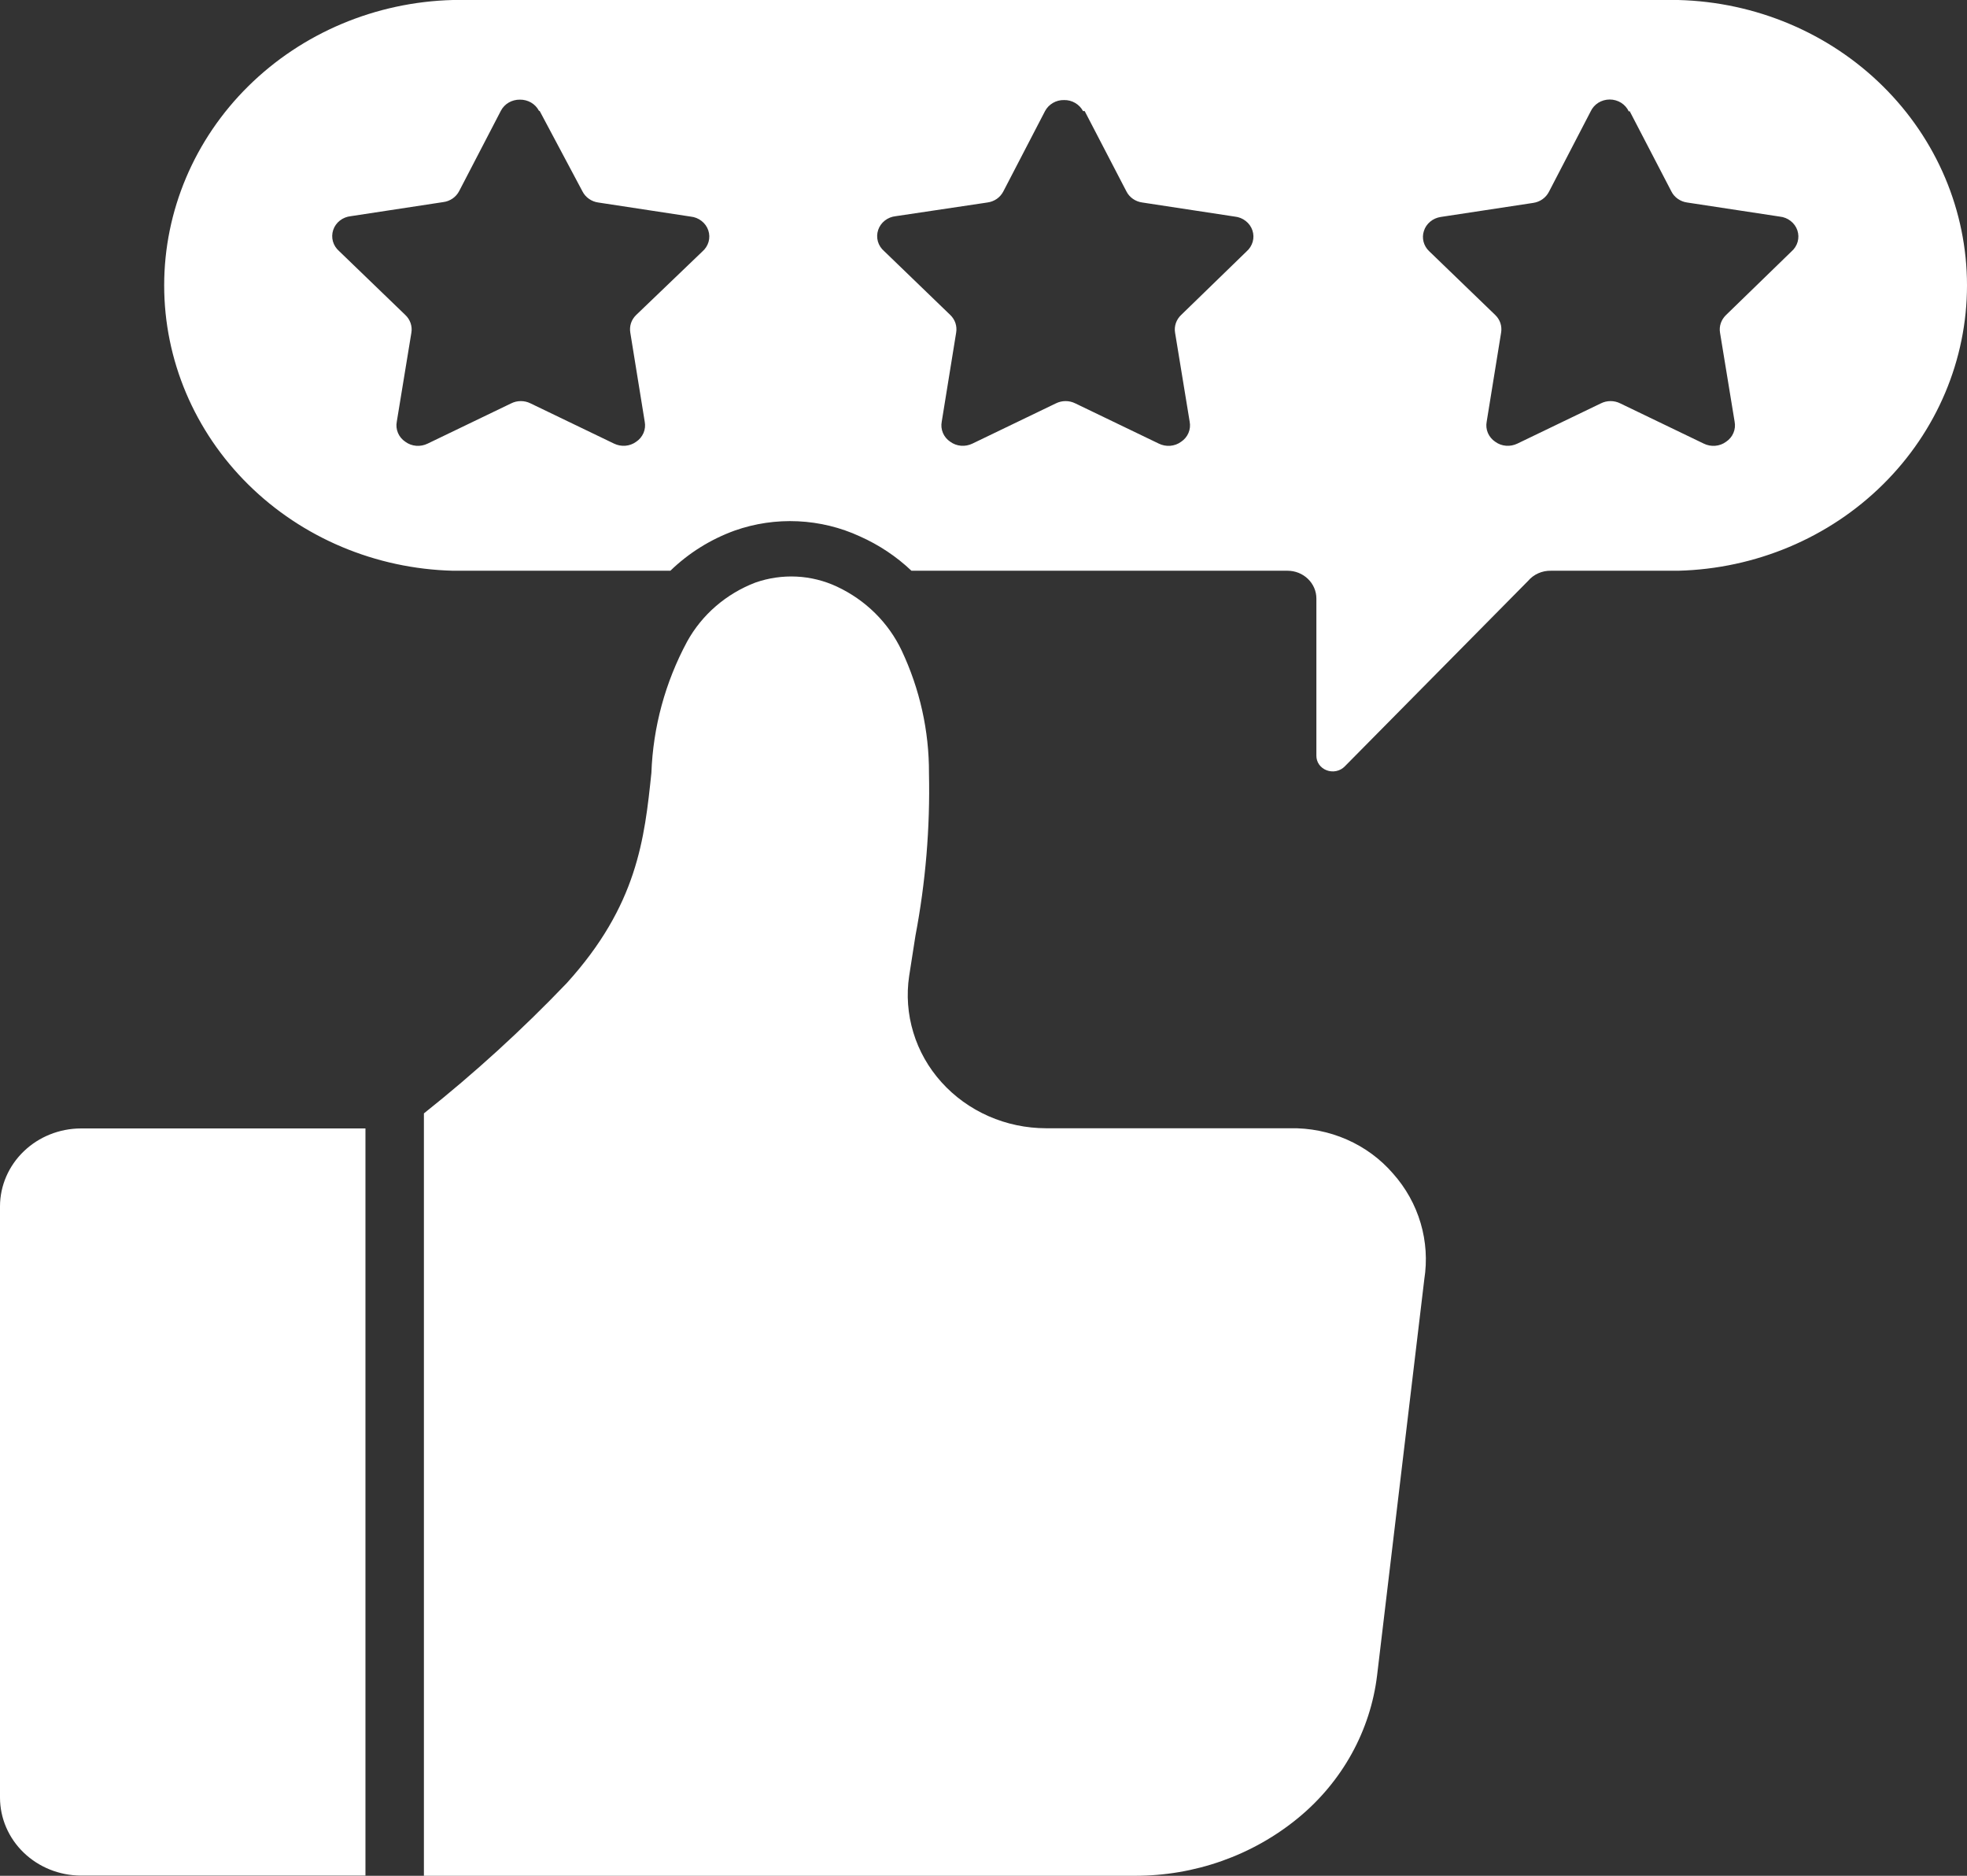 <svg width="43" height="41" viewBox="0 0 43 41" fill="none" xmlns="http://www.w3.org/2000/svg"><rect x="0" y="0" width="43" height="41" fill="#333333" stroke="none"/><path fill-rule="evenodd" clip-rule="evenodd" d="M7.989 40.996V24.665H1.766C1.298 24.667 0.85 24.847 0.52 25.165C0.189 25.483 0.002 25.914 0 26.364V39.292C0.001 39.743 0.187 40.175 0.518 40.494C0.849 40.813 1.297 40.993 1.766 40.996H7.989ZM11.799 2.428L12.734 4.185C12.767 4.249 12.815 4.304 12.875 4.346C12.934 4.388 13.004 4.416 13.077 4.426L15.098 4.734C15.186 4.743 15.269 4.776 15.337 4.83C15.406 4.883 15.457 4.955 15.484 5.036C15.511 5.117 15.513 5.203 15.49 5.285C15.467 5.367 15.419 5.441 15.353 5.498L13.907 6.885C13.855 6.935 13.816 6.996 13.794 7.063C13.772 7.131 13.767 7.202 13.779 7.272L14.094 9.217C14.11 9.3 14.101 9.385 14.068 9.463C14.034 9.541 13.979 9.608 13.907 9.656C13.838 9.706 13.757 9.736 13.671 9.743C13.586 9.75 13.5 9.733 13.423 9.696L11.598 8.817C11.533 8.784 11.46 8.767 11.386 8.767C11.312 8.767 11.239 8.784 11.174 8.817L9.349 9.696C9.272 9.734 9.185 9.751 9.099 9.744C9.012 9.737 8.93 9.707 8.861 9.656C8.789 9.608 8.733 9.541 8.7 9.463C8.667 9.385 8.658 9.3 8.674 9.217L8.993 7.272C9.005 7.202 8.999 7.13 8.976 7.063C8.953 6.996 8.914 6.935 8.861 6.885L7.414 5.489C7.349 5.432 7.301 5.359 7.278 5.277C7.255 5.195 7.257 5.108 7.284 5.027C7.311 4.946 7.362 4.874 7.43 4.821C7.499 4.767 7.582 4.734 7.67 4.725L9.691 4.417C9.765 4.408 9.835 4.38 9.896 4.338C9.956 4.296 10.005 4.24 10.038 4.176L10.95 2.42C10.989 2.346 11.048 2.284 11.122 2.241C11.195 2.199 11.28 2.177 11.366 2.178C11.451 2.177 11.536 2.199 11.609 2.241C11.683 2.284 11.742 2.346 11.781 2.42L11.799 2.428ZM35.625 2.428L36.538 4.185C36.57 4.249 36.618 4.304 36.678 4.346C36.738 4.388 36.807 4.416 36.88 4.426L38.906 4.734C38.994 4.743 39.077 4.776 39.145 4.83C39.214 4.883 39.265 4.955 39.292 5.036C39.319 5.117 39.321 5.203 39.298 5.285C39.275 5.367 39.227 5.441 39.161 5.498L37.733 6.885C37.681 6.935 37.641 6.996 37.618 7.063C37.595 7.13 37.589 7.202 37.601 7.272L37.92 9.217C37.936 9.3 37.927 9.385 37.894 9.463C37.861 9.541 37.805 9.608 37.733 9.656C37.664 9.707 37.582 9.737 37.495 9.744C37.409 9.751 37.322 9.734 37.245 9.696L35.42 8.817C35.355 8.784 35.282 8.767 35.208 8.767C35.134 8.767 35.061 8.784 34.996 8.817L33.171 9.696C33.094 9.733 33.008 9.75 32.923 9.743C32.837 9.736 32.755 9.706 32.687 9.656C32.615 9.608 32.56 9.541 32.526 9.463C32.493 9.385 32.484 9.3 32.5 9.217L32.815 7.272C32.827 7.202 32.822 7.131 32.8 7.063C32.778 6.996 32.739 6.935 32.687 6.885L31.241 5.489C31.182 5.433 31.14 5.362 31.12 5.285C31.1 5.207 31.102 5.126 31.127 5.05C31.151 4.97 31.2 4.899 31.265 4.845C31.33 4.79 31.411 4.755 31.496 4.742L33.517 4.435C33.59 4.424 33.66 4.397 33.719 4.355C33.779 4.313 33.827 4.257 33.86 4.194L34.772 2.437C34.808 2.359 34.866 2.293 34.94 2.246C35.014 2.2 35.101 2.175 35.19 2.175C35.278 2.175 35.365 2.2 35.439 2.246C35.513 2.293 35.571 2.359 35.607 2.437L35.625 2.428ZM23.712 2.428L24.625 4.185C24.658 4.249 24.706 4.305 24.767 4.347C24.827 4.389 24.898 4.416 24.971 4.426L26.993 4.734C27.081 4.743 27.164 4.776 27.232 4.83C27.301 4.883 27.352 4.955 27.379 5.036C27.406 5.117 27.408 5.203 27.385 5.285C27.361 5.367 27.314 5.441 27.248 5.498L25.82 6.885C25.767 6.935 25.728 6.996 25.705 7.063C25.682 7.13 25.676 7.202 25.688 7.272L26.007 9.217C26.023 9.3 26.014 9.385 25.981 9.463C25.948 9.541 25.892 9.608 25.82 9.656C25.751 9.707 25.669 9.737 25.582 9.744C25.496 9.751 25.409 9.734 25.332 9.696L23.507 8.817C23.441 8.784 23.369 8.767 23.295 8.767C23.221 8.767 23.148 8.784 23.082 8.817L21.258 9.696C21.181 9.733 21.095 9.75 21.01 9.743C20.924 9.736 20.842 9.706 20.774 9.656C20.702 9.608 20.646 9.541 20.613 9.463C20.58 9.385 20.571 9.3 20.587 9.217L20.902 7.272C20.914 7.202 20.909 7.131 20.887 7.063C20.865 6.996 20.826 6.935 20.774 6.885L19.328 5.489C19.262 5.432 19.214 5.359 19.191 5.277C19.168 5.195 19.17 5.108 19.197 5.027C19.224 4.946 19.275 4.874 19.343 4.821C19.412 4.767 19.495 4.734 19.583 4.725L21.586 4.426C21.66 4.416 21.73 4.389 21.791 4.347C21.851 4.305 21.9 4.249 21.933 4.185L22.845 2.428C22.884 2.355 22.943 2.293 23.017 2.25C23.09 2.207 23.175 2.185 23.261 2.187C23.346 2.185 23.431 2.207 23.504 2.25C23.578 2.293 23.637 2.355 23.676 2.428H23.712ZM19.934 12.475H28.147C28.314 12.475 28.474 12.539 28.592 12.653C28.71 12.766 28.777 12.921 28.777 13.081V16.515C28.776 16.584 28.796 16.652 28.836 16.709C28.876 16.766 28.933 16.811 29 16.836C29.067 16.862 29.141 16.868 29.212 16.853C29.283 16.838 29.348 16.803 29.397 16.752L33.403 12.699C33.464 12.627 33.54 12.57 33.627 12.531C33.714 12.492 33.809 12.473 33.905 12.475H36.688C38.378 12.432 39.983 11.756 41.161 10.591C42.34 9.426 43 7.864 43 6.238C43 4.611 42.34 3.049 41.161 1.884C39.983 0.719 38.378 0.043 36.688 0H9.901C8.212 0.043 6.607 0.719 5.428 1.884C4.249 3.049 3.589 4.611 3.589 6.238C3.589 7.864 4.249 9.426 5.428 10.591C6.607 11.756 8.212 12.432 9.901 12.475H14.655C15.053 12.089 15.532 11.789 16.061 11.597C16.503 11.441 16.973 11.372 17.443 11.394C17.913 11.416 18.374 11.528 18.798 11.724C19.216 11.91 19.597 12.164 19.925 12.475H19.934ZM9.267 24.336C10.373 23.457 11.416 22.506 12.388 21.49C13.934 19.786 14.089 18.337 14.24 16.893C14.276 15.893 14.542 14.914 15.02 14.025C15.343 13.438 15.871 12.98 16.512 12.734C16.8 12.633 17.107 12.588 17.414 12.603C17.72 12.618 18.02 12.693 18.296 12.822C18.922 13.115 19.422 13.609 19.711 14.219C20.108 15.061 20.312 15.976 20.308 16.901C20.334 18.092 20.235 19.282 20.012 20.454C19.975 20.682 19.939 20.928 19.875 21.332C19.813 21.745 19.844 22.167 19.966 22.567C20.087 22.968 20.297 23.339 20.581 23.654C20.865 23.97 21.216 24.223 21.611 24.397C22.006 24.571 22.434 24.66 22.868 24.661H28.202C28.63 24.652 29.054 24.737 29.444 24.908C29.833 25.079 30.177 25.332 30.451 25.649C30.732 25.964 30.938 26.334 31.056 26.734C31.174 27.133 31.201 27.552 31.136 27.963L30.105 36.613C29.96 37.826 29.344 38.942 28.38 39.735C27.383 40.556 26.114 41.004 24.803 41H9.267V24.336Z" fill="white"/></svg>